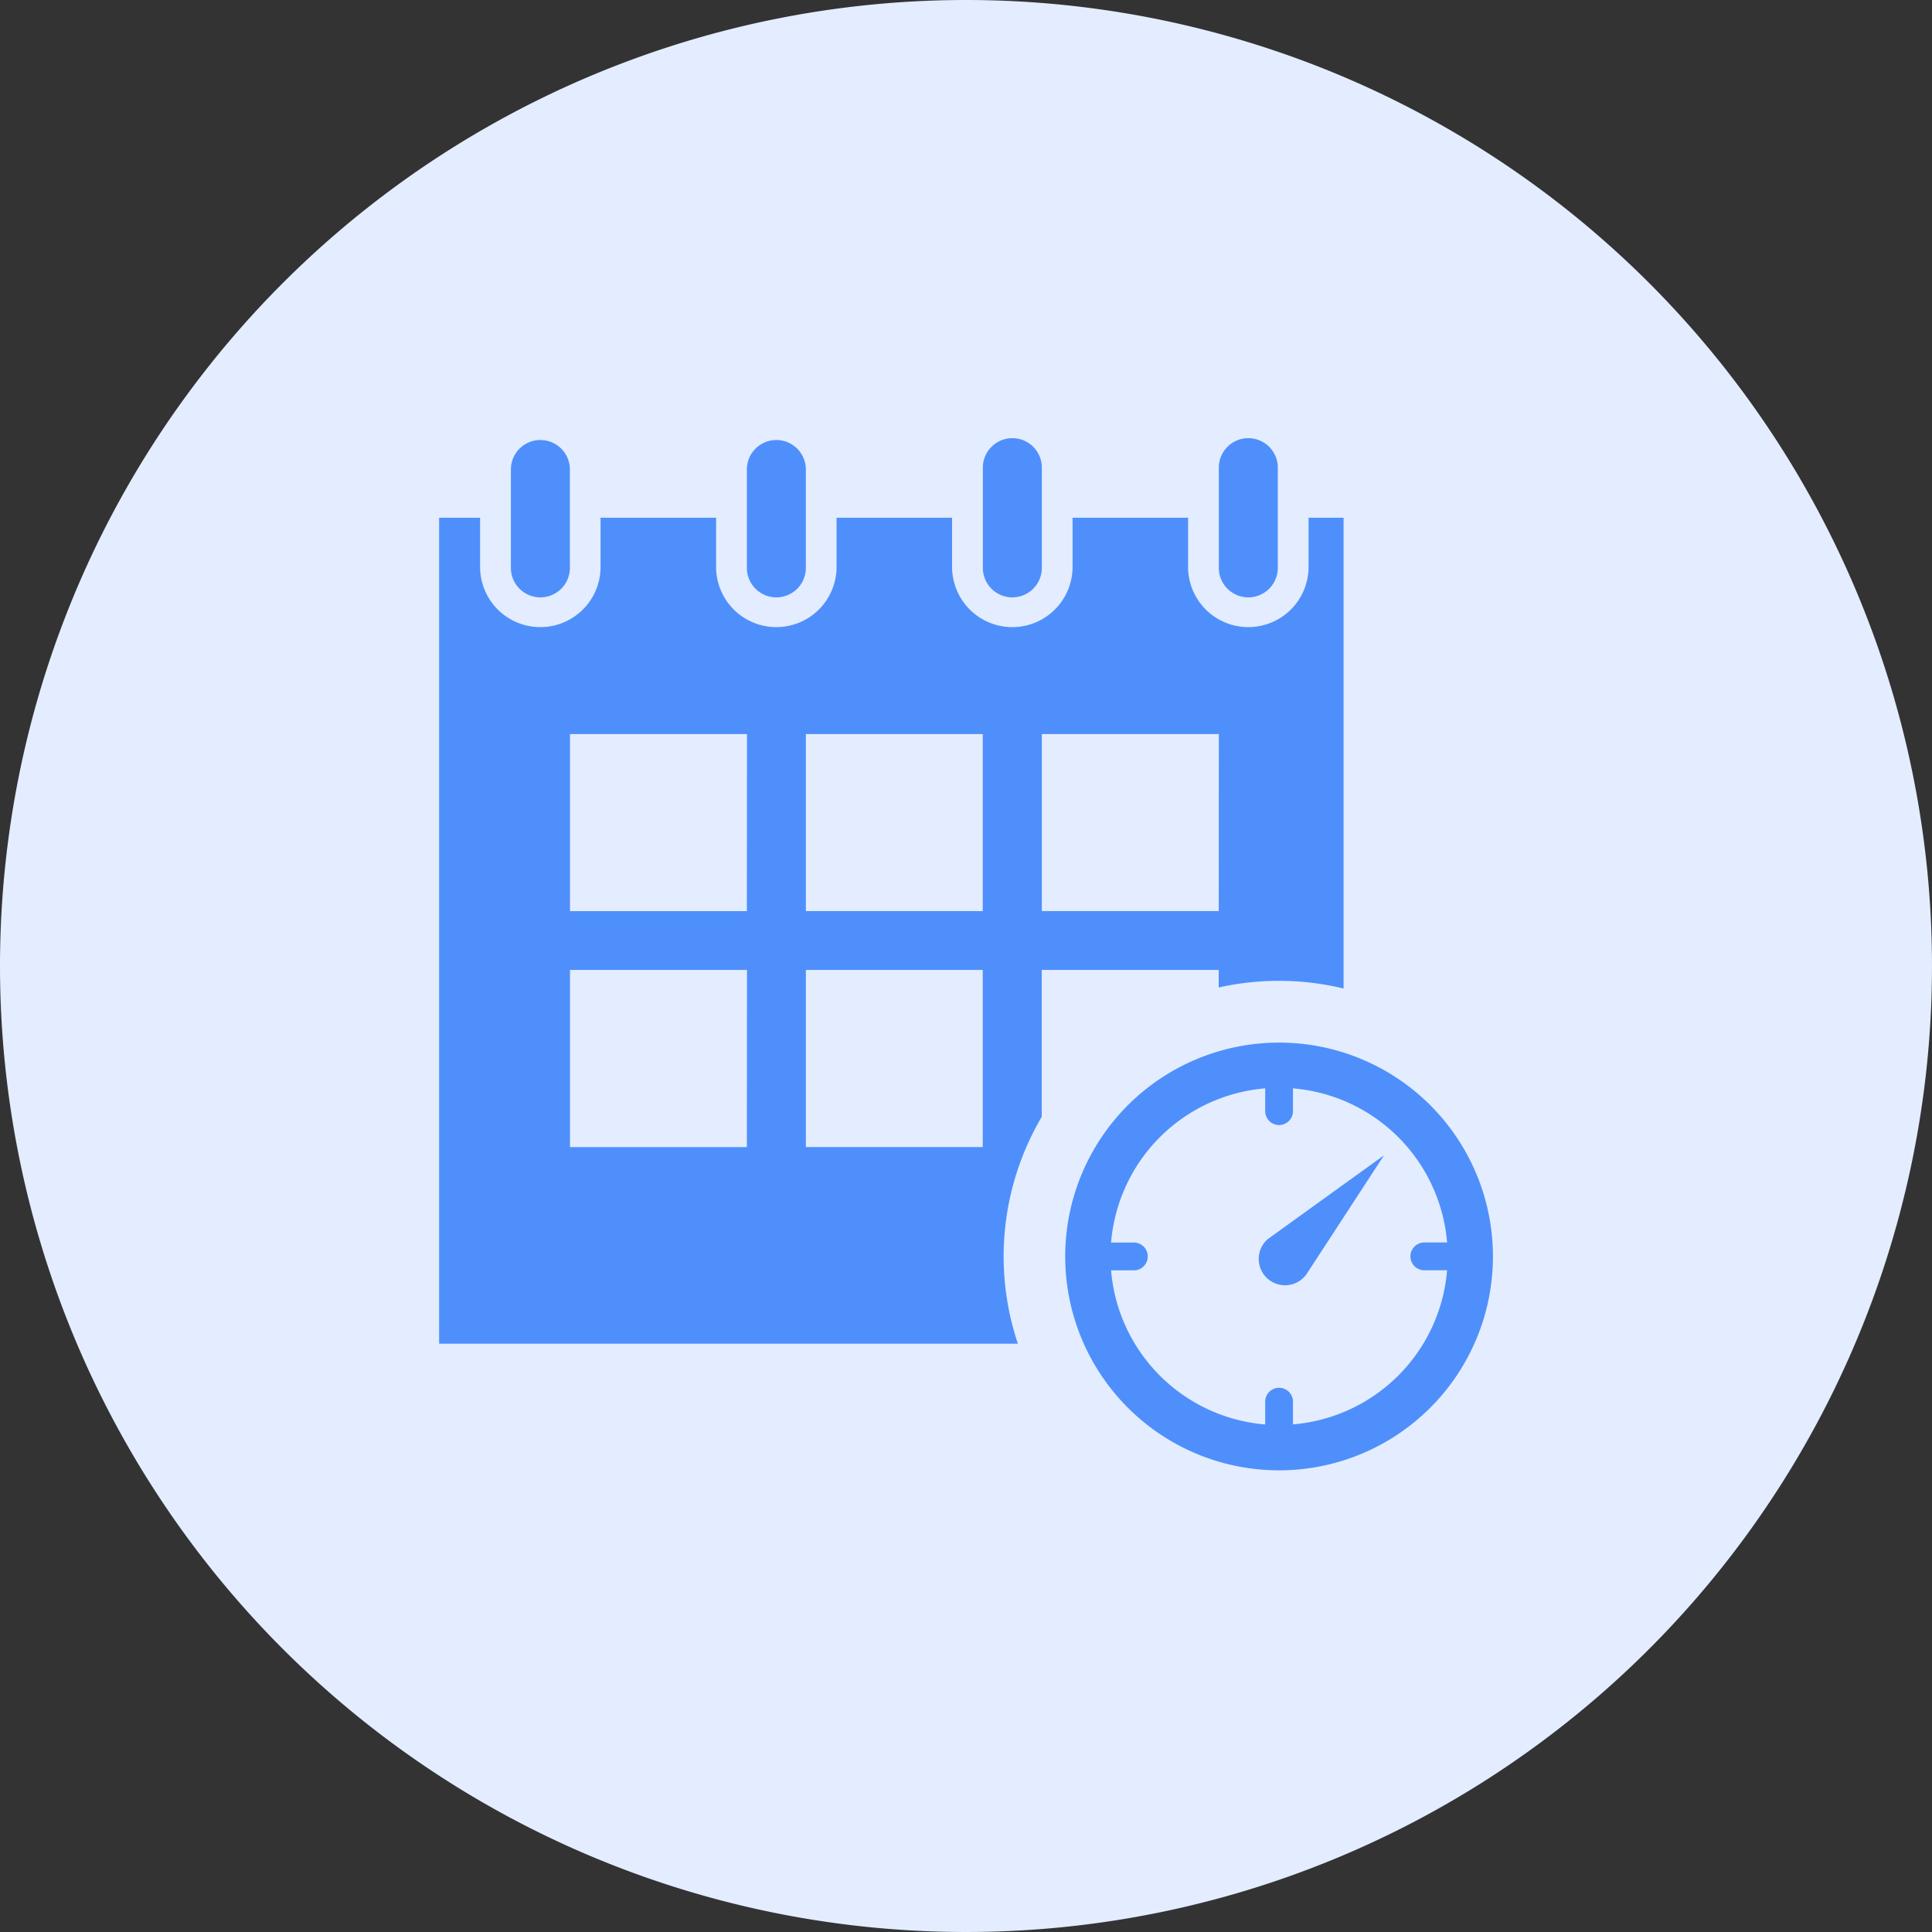 <svg xmlns="http://www.w3.org/2000/svg" width="66" height="66" viewBox="0 0 66 66">
  <rect x="0" y="0" width="66" height="66" fill="#333333" stroke="none"/>
  <g id="Group_11941" data-name="Group 11941" transform="translate(-408 -851)">
    <path id="Path_10909" data-name="Path 10909" d="M33,0A33,33,0,1,1,0,33,33,33,0,0,1,33,0Z" transform="translate(408 851)" fill="#e3edff"/>
    <g id="noun_calender_1115129" transform="translate(422.172 864.5)">
      <g id="Group_9629" data-name="Group 9629" transform="translate(0.829 1.5)">
        <g id="Group_9627" data-name="Group 9627">
          <path id="Path_9881" data-name="Path 9881" d="M48.97,5.867V2.508a1.008,1.008,0,1,0-2.015,0V5.867a1.008,1.008,0,1,0,2.015,0Z" transform="translate(-20.319 -1.5)" fill="#4f8ffc"/>
          <g id="Group_9626" data-name="Group 9626">
            <path id="Path_9882" data-name="Path 9882" d="M7.09,5.867V2.508a1.008,1.008,0,0,0-2.015,0V5.867a1.008,1.008,0,1,0,2.015,0Z" transform="translate(-2.623 -1.5)" fill="#4f8ffc"/>
            <path id="Path_9883" data-name="Path 9883" d="M21.05,5.867V2.508a1.008,1.008,0,0,0-2.015,0V5.867a1.008,1.008,0,1,0,2.015,0Z" transform="translate(-8.522 -1.5)" fill="#4f8ffc"/>
            <path id="Path_9884" data-name="Path 9884" d="M35.01,5.867V2.508a1.008,1.008,0,1,0-2.015,0V5.867a1.008,1.008,0,1,0,2.015,0Z" transform="translate(-14.42 -1.5)" fill="#4f8ffc"/>
            <g id="Group_9625" data-name="Group 9625" transform="translate(0 2.687)">
              <path id="Path_9885" data-name="Path 9885" d="M30.53,6.153V7.832a2.057,2.057,0,1,1-4.115,0V6.153H22.468V7.832a2.057,2.057,0,1,1-4.115,0V6.153H14.406V7.832a2.057,2.057,0,1,1-4.115,0V6.153H6.344V7.832a2.057,2.057,0,1,1-4.115,0V6.153H.829V34.368H20.6a9.39,9.39,0,0,1,.815-7.75V21.6h6.046v.6a9.424,9.424,0,0,1,4.266.035V6.153Zm-19.188,21.5H5.3V21.6h6.046Zm0-8.062H5.3V13.543h6.046ZM19.4,27.651H13.358V21.6H19.4Zm0-8.062H13.358V13.543H19.4Zm8.062,0H21.419V13.543h6.046Z" transform="translate(-0.829 -6.153)" fill="#4f8ffc"/>
            </g>
          </g>
        </g>
        <g id="Group_9628" data-name="Group 9628" transform="translate(21.389 20.614)">
          <path id="Path_9886" data-name="Path 9886" d="M45.174,37.2A7.306,7.306,0,1,0,52.48,44.5,7.305,7.305,0,0,0,45.174,37.2Zm.475,13.045v-.8a.475.475,0,0,0-.949,0v.8a5.76,5.76,0,0,1-5.265-5.265h.8a.475.475,0,0,0,0-.949h-.8A5.76,5.76,0,0,1,44.7,38.763v.8a.475.475,0,0,0,.949,0v-.8a5.76,5.76,0,0,1,5.265,5.265h-.8a.475.475,0,0,0,0,.949h.8A5.76,5.76,0,0,1,45.649,50.242Z" transform="translate(-37.869 -37.197)" fill="#4f8ffc"/>
          <path id="Path_9887" data-name="Path 9887" d="M49.639,48.1h0a.9.9,0,0,0,1.348-.232l2.608-4-3.976,2.866A.9.9,0,0,0,49.639,48.1Z" transform="translate(-42.705 -40.015)" fill="#4f8ffc"/>
        </g>
      </g>
    </g>
  </g>
</svg>
